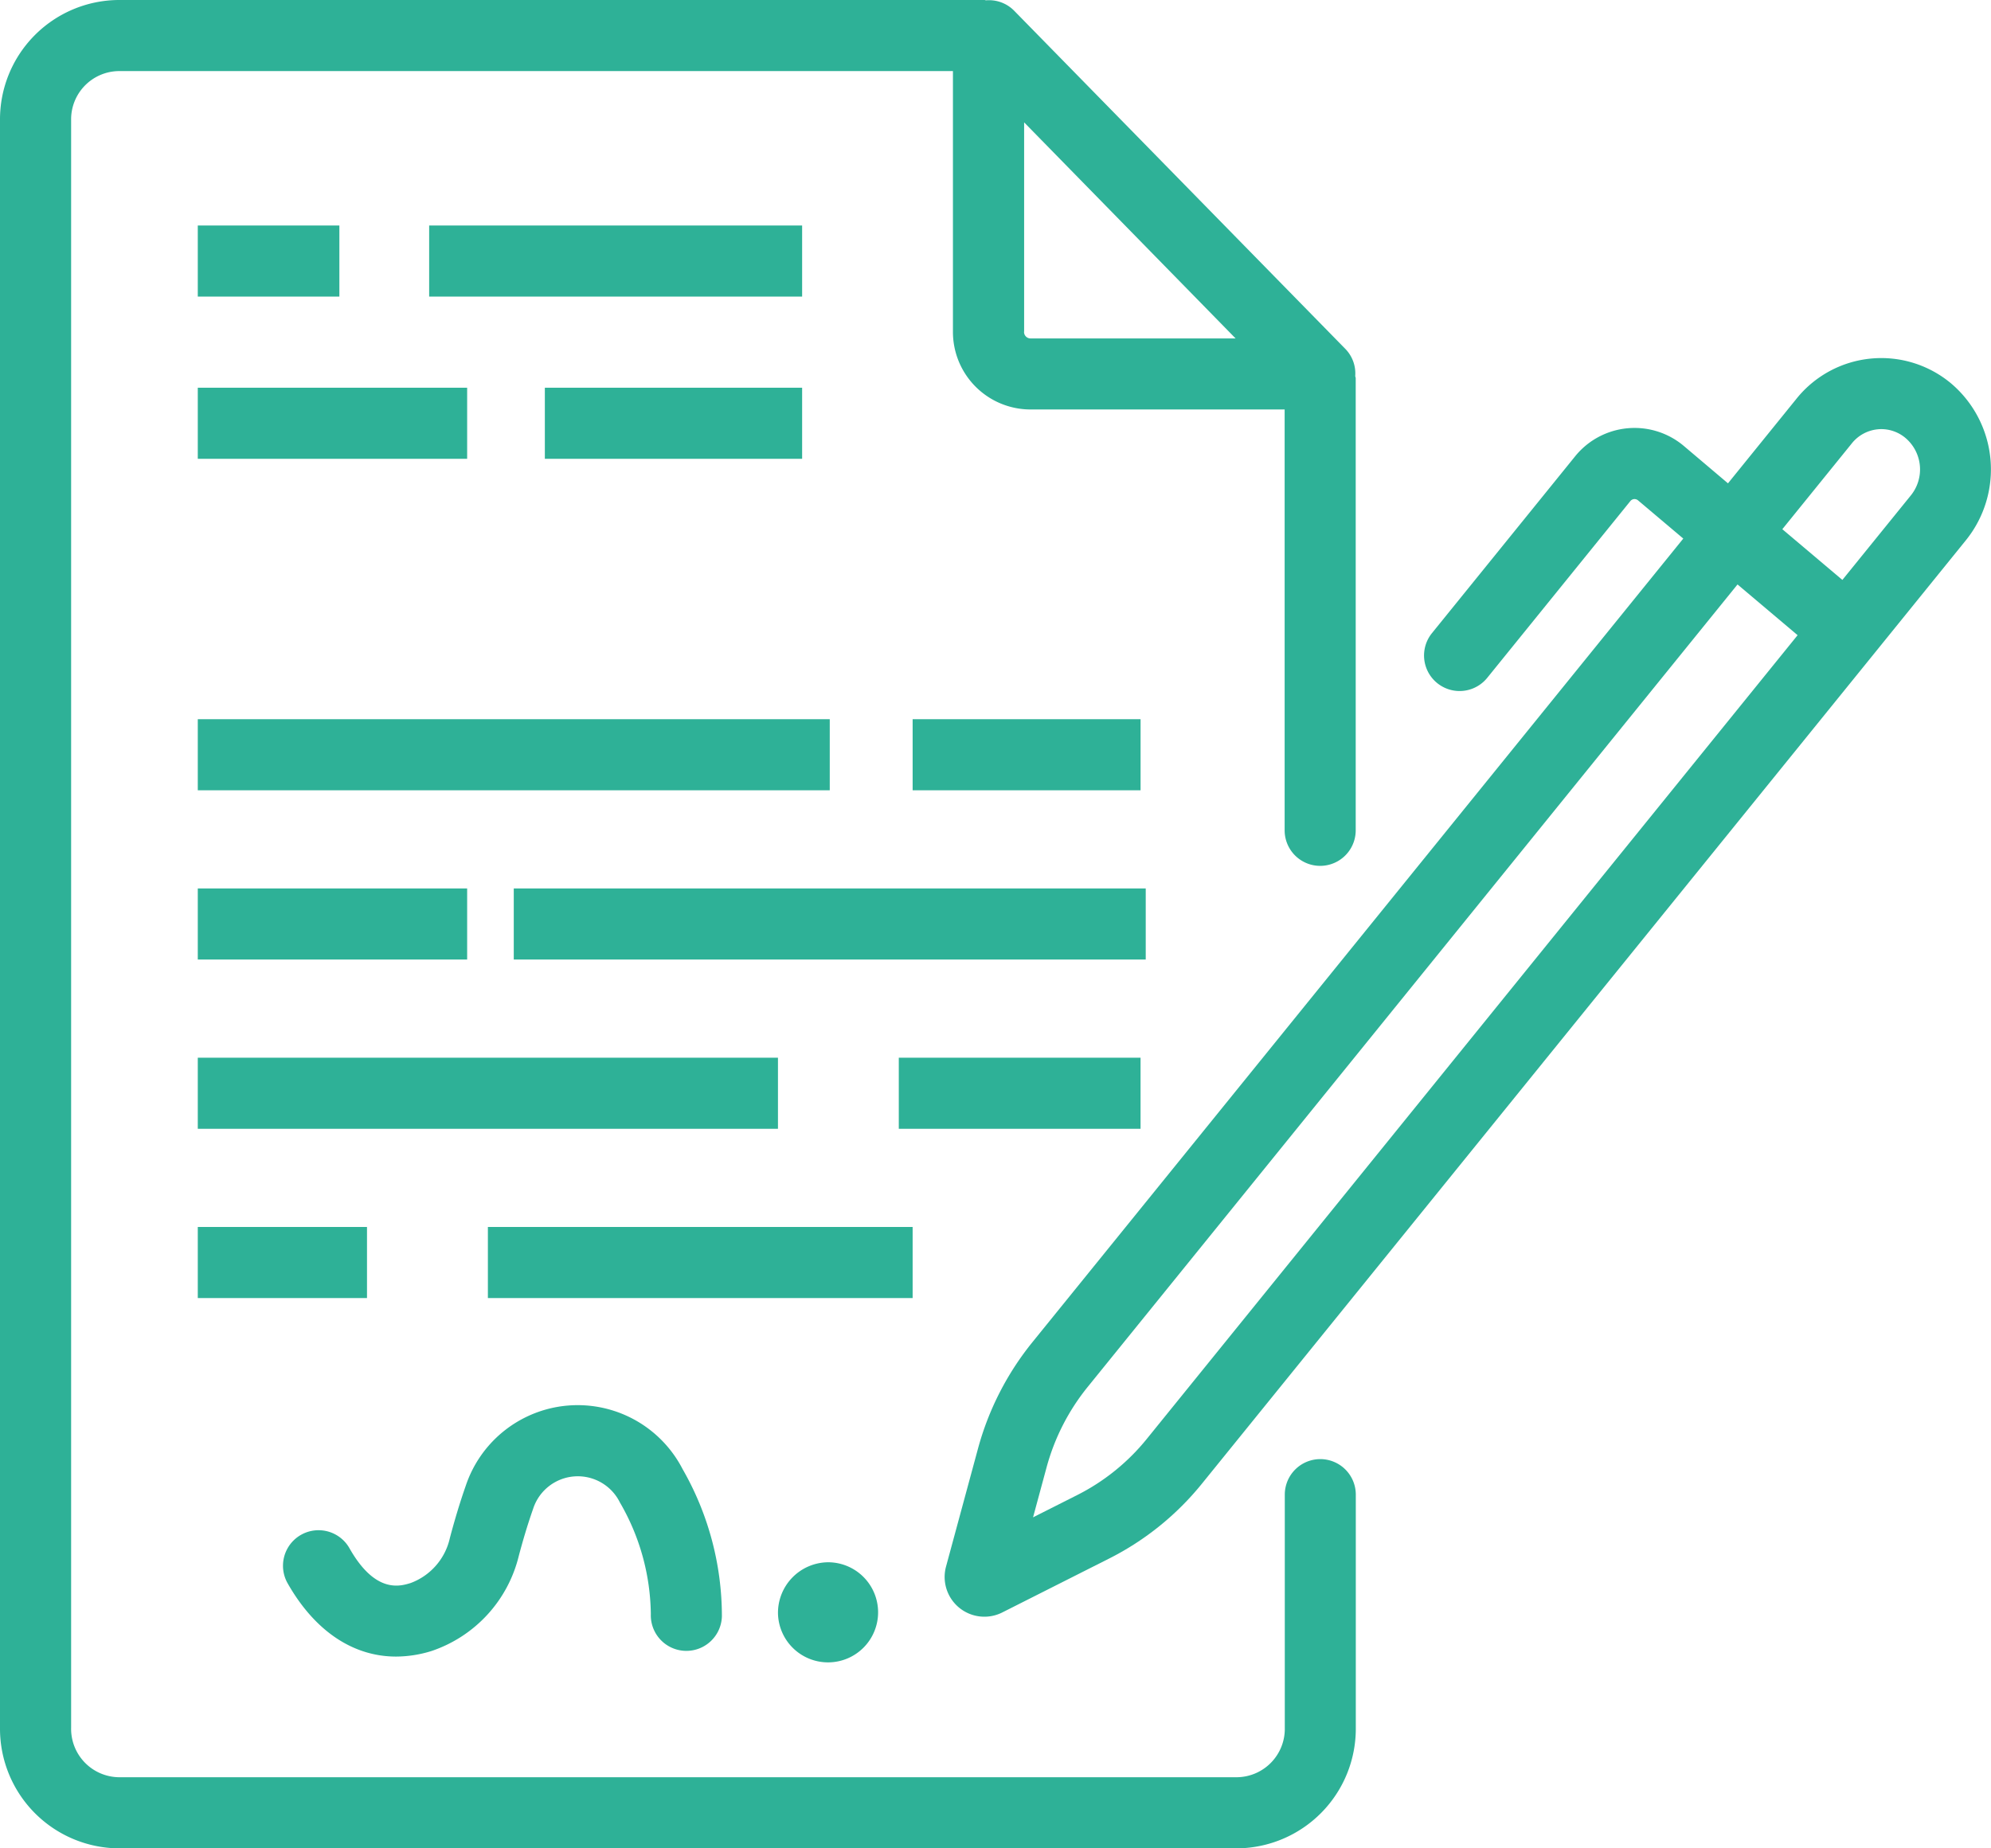 <svg xmlns="http://www.w3.org/2000/svg" width="106.462" height="98.857" viewBox="0 0 106.462 98.857">
  <g id="Сгруппировать_5495" data-name="Сгруппировать 5495" transform="translate(-188 -202)">
    <path id="Контур_4378" data-name="Контур 4378" d="M258.6,280.04a1.9,1.9,0,0,0-1.9,1.9v12.471a2.589,2.589,0,0,1-2.527,2.643H194.331a2.59,2.59,0,0,1-2.528-2.643V208.426a2.581,2.581,0,0,1,2.528-2.624h44.624v13.935a4.149,4.149,0,0,0,4.125,4.163h13.612V246.41a1.9,1.9,0,0,0,3.8,0V222.228c0-.042-.023-.076-.025-.118a1.881,1.881,0,0,0-.523-1.443l-17.728-18.106a1.884,1.884,0,0,0-1.489-.544c-.03,0-.055-.017-.086-.017H194.331A6.386,6.386,0,0,0,188,208.426v85.987a6.4,6.4,0,0,0,6.331,6.445h59.835a6.4,6.4,0,0,0,6.331-6.445V281.941A1.9,1.9,0,0,0,258.6,280.04Zm-15.838-60.3V208.545L254.069,220.1H243.08A.348.348,0,0,1,242.757,219.737Z" transform="translate(0 0)" fill="#2eb197"/>
    <path id="Контур_4379" data-name="Контур 4379" d="M268.41,213.451a5.816,5.816,0,0,0-8.294.8l-3.661,4.523L254.1,216.78a4.085,4.085,0,0,0-5.825.557l-7.648,9.448a1.9,1.9,0,0,0,2.954,2.393l7.648-9.448a.292.292,0,0,1,.205-.114.3.3,0,0,1,.211.068l2.42,2.044L219.269,264.7a15.477,15.477,0,0,0-2.926,5.734l-1.7,6.276a2.125,2.125,0,0,0,3,2.458l5.715-2.884a15.163,15.163,0,0,0,4.981-4.023l35.938-44.389h0l4.907-6.063A6.032,6.032,0,0,0,268.41,213.451ZM225.388,269.87a11.368,11.368,0,0,1-3.738,3.019l-2.354,1.188.717-2.65a11.69,11.69,0,0,1,2.211-4.333l34.741-42.912,3.213,2.713Zm40.847-50.453-3.663,4.523-3.211-2.713,3.711-4.584a2.024,2.024,0,0,1,1.393-.759c.063-.006.127-.01.19-.01a2.015,2.015,0,0,1,1.3.481A2.208,2.208,0,0,1,266.235,219.417Z" transform="translate(23.943 9.077)" fill="#2eb197"/>
    <rect id="Прямоугольник_711" data-name="Прямоугольник 711" width="7.571" height="3.802" transform="translate(198.576 214.061)" fill="#2eb197"/>
    <rect id="Прямоугольник_712" data-name="Прямоугольник 712" width="12.188" height="3.802" transform="translate(236.8 240.466)" fill="#2eb197"/>
    <rect id="Прямоугольник_713" data-name="Прямоугольник 713" width="13.757" height="3.802" transform="translate(217.134 222.737)" fill="#2eb197"/>
    <rect id="Прямоугольник_714" data-name="Прямоугольник 714" width="14.403" height="3.802" transform="translate(198.576 222.737)" fill="#2eb197"/>
    <rect id="Прямоугольник_715" data-name="Прямоугольник 715" width="33.792" height="3.802" transform="translate(198.576 240.466)" fill="#2eb197"/>
    <rect id="Прямоугольник_716" data-name="Прямоугольник 716" width="33.792" height="3.802" transform="translate(215.472 249.518)" fill="#2eb197"/>
    <rect id="Прямоугольник_717" data-name="Прямоугольник 717" width="14.403" height="3.802" transform="translate(198.576 249.518)" fill="#2eb197"/>
    <rect id="Прямоугольник_718" data-name="Прямоугольник 718" width="12.927" height="3.802" transform="translate(236.06 258.571)" fill="#2eb197"/>
    <rect id="Прямоугольник_719" data-name="Прямоугольник 719" width="31.023" height="3.802" transform="translate(198.576 258.571)" fill="#2eb197"/>
    <rect id="Прямоугольник_720" data-name="Прямоугольник 720" width="22.712" height="3.802" transform="translate(214.088 267.624)" fill="#2eb197"/>
    <rect id="Прямоугольник_721" data-name="Прямоугольник 721" width="9.048" height="3.802" transform="translate(198.576 267.624)" fill="#2eb197"/>
    <rect id="Прямоугольник_722" data-name="Прямоугольник 722" width="19.943" height="3.802" transform="translate(210.948 214.061)" fill="#2eb197"/>
    <path id="Контур_4380" data-name="Контур 4380" d="M202.006,254.979a6.446,6.446,0,0,0,1.9-.3,7.153,7.153,0,0,0,4.656-5.07c.194-.736.451-1.624.768-2.527a2.51,2.51,0,0,1,4.644-.342,12.116,12.116,0,0,1,1.652,5.973,1.9,1.9,0,0,0,3.8.12,15.812,15.812,0,0,0-2.1-7.878,6.31,6.31,0,0,0-11.589.867c-.354,1.008-.641,2-.857,2.817a3.336,3.336,0,0,1-2.1,2.407c-.561.173-1.886.58-3.268-1.861a1.9,1.9,0,0,0-3.308,1.873C197.657,253.616,199.706,254.979,202.006,254.979Z" transform="translate(7.175 35.622)" fill="#2eb197"/>
    <path id="Контур_4381" data-name="Контур 4381" d="M209.882,248.686a2.677,2.677,0,1,0,2.677-2.734A2.705,2.705,0,0,0,209.882,248.686Z" transform="translate(19.718 39.605)" fill="#2eb197"/>
  </g>
</svg>
